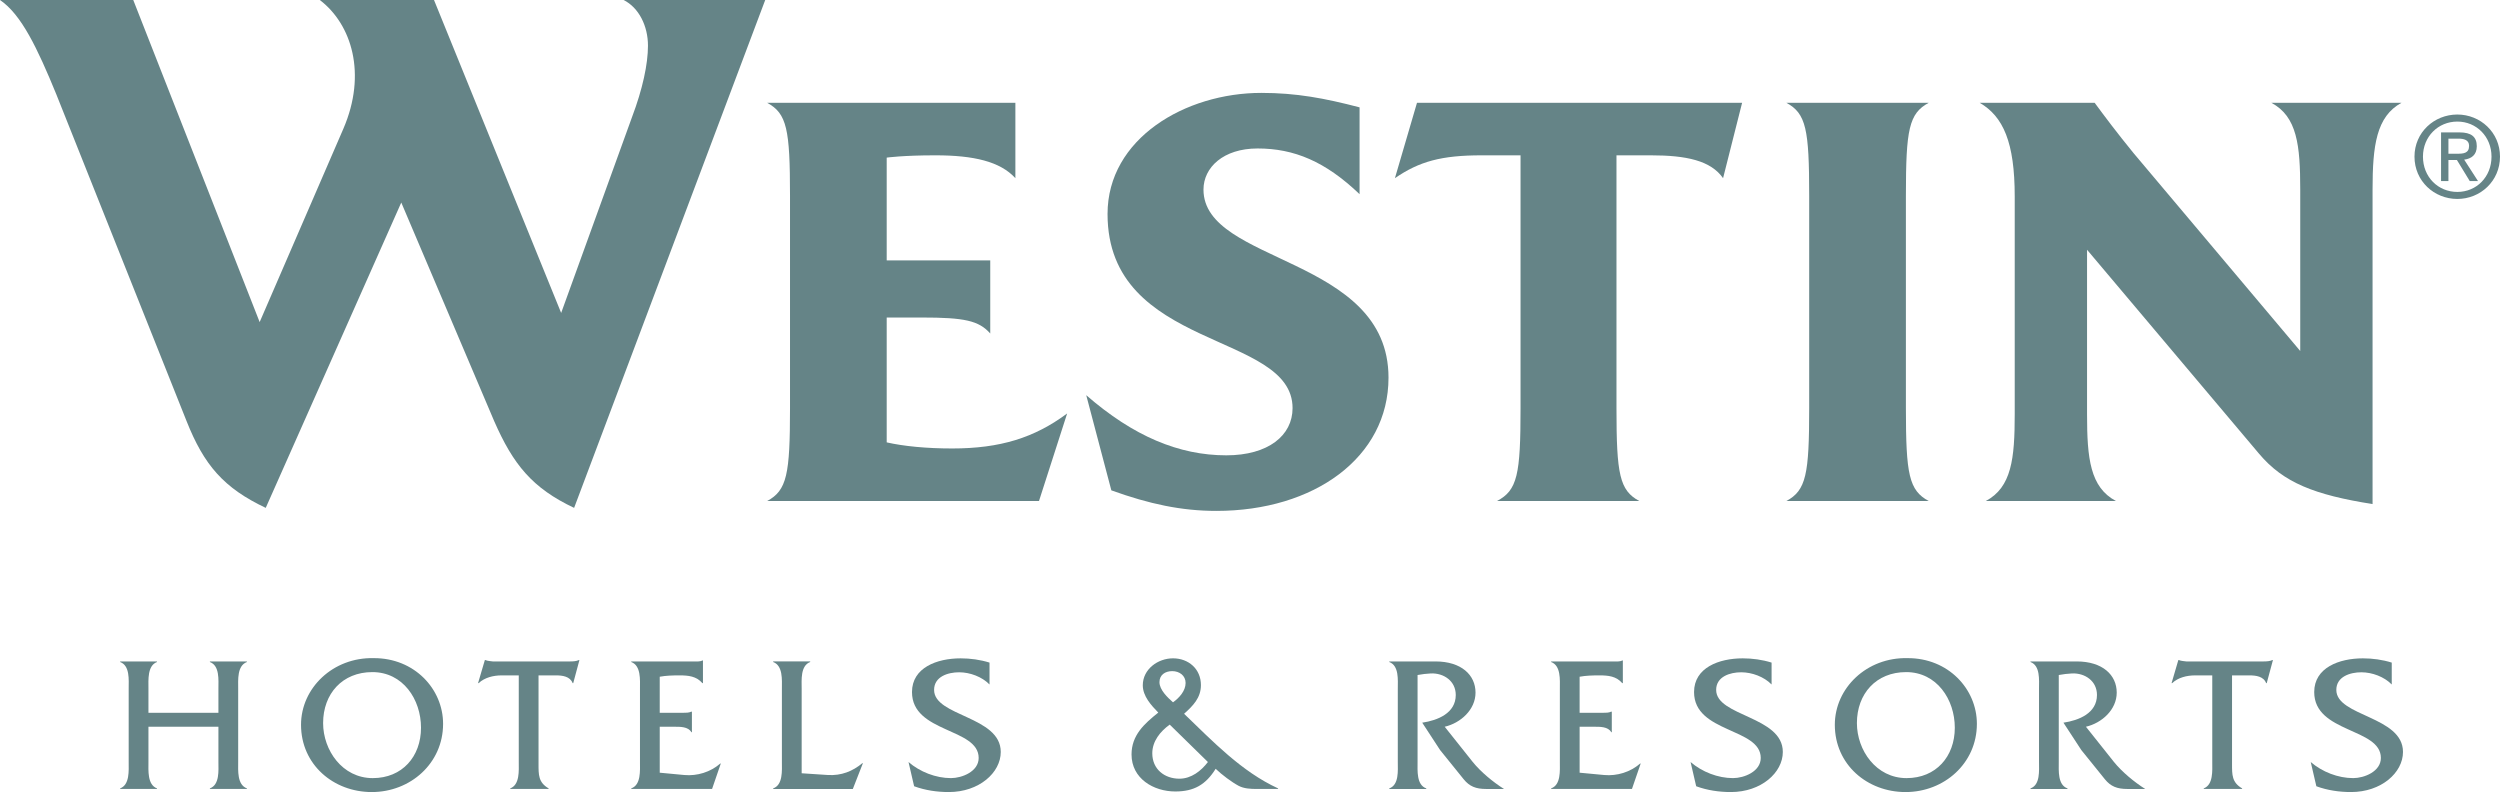 <svg width="1272" height="403" viewBox="0 0 1272 403" fill="none" xmlns="http://www.w3.org/2000/svg">
<g clip-path="url(#clip0_230_107)">
<path d="M389.343 0H317.292C325.03 3.88 329.686 13.171 329.686 23.249C329.686 32.54 326.976 45.328 321.543 59.658L285.518 159.223L220.822 0H162.717C178.981 12.395 186.731 37.579 174.719 65.473L132.113 163.88L67.8 0H0C10.854 7.367 18.986 24.408 28.67 48.039L94.917 214.236C103.825 236.709 113.903 248.328 135.206 258.406L204.165 103.052L251.427 214.236C261.111 236.326 270.795 248.328 292.109 258.406L389.343 0Z" fill="#658487"/>
<path d="M542.968 210.366C526.31 222.761 508.877 228.183 484.47 228.183C471.299 228.183 459.68 227.024 451.155 225.079V161.551H468.971C490.667 161.551 498.023 163.103 503.838 169.683V132.498H451.155V80.196C451.155 80.196 459.287 79.026 475.944 79.026C495.323 79.026 508.877 82.131 516.626 90.656V52.301H390.328C400.406 57.723 401.958 65.855 401.958 99.565V207.655C401.958 241.354 400.406 249.497 390.328 254.919H528.638L542.968 210.366Z" fill="#658487"/>
<path d="M706.472 192.158C706.472 130.171 612.331 134.434 612.331 96.462C612.331 85.225 622.408 75.541 639.842 75.541C658.434 75.541 674.316 82.132 691.75 98.79V54.62C673.933 49.975 659.593 47.264 641.777 47.264C603.04 47.264 563.517 70.513 563.517 108.868C563.517 178.593 657.658 168.526 657.658 207.646C657.658 221.593 645.264 231.671 623.95 231.671C599.936 231.671 576.688 221.987 552.674 201.066L565.452 249.488C584.831 256.461 601.095 259.948 618.922 259.948C668.512 259.948 706.472 232.83 706.472 192.158Z" fill="#658487"/>
<path d="M886.383 52.301H720.966L709.73 90.656C722.125 82.13 733.361 79.026 753.888 79.026H773.65V207.655C773.65 241.354 772.098 249.497 761.638 254.918H834.083C824.016 249.497 822.464 241.354 822.464 207.655V79.026H839.897C858.107 79.026 870.502 81.737 876.699 90.656L886.383 52.301Z" fill="#658487"/>
<path d="M981.341 254.917C971.264 249.495 969.722 241.363 969.722 207.654V99.563C969.722 65.864 971.264 57.721 981.341 52.3H908.896C918.974 57.721 920.515 65.864 920.515 99.563V207.654C920.515 241.363 918.974 249.495 908.896 254.917H981.341Z" fill="#658487"/>
<path d="M1221.88 52.301H1155.65C1168.82 59.275 1170.36 73.998 1170.36 96.471V178.591L1085.52 77.868C1076.99 67.407 1071.19 59.668 1065.76 52.301H1007.27C1019.27 59.275 1025.09 72.446 1025.09 99.947V210.748C1025.09 233.221 1023.54 247.945 1010.36 254.918H1076.61C1063.44 247.945 1061.89 233.221 1061.89 210.748V127.076L1149.44 230.893C1161.83 245.617 1177.73 251.814 1207.16 256.47V96.471C1207.16 73.998 1209.1 59.275 1221.88 52.301Z" fill="#658487"/>
<path d="M111.131 369.768V387.617C111.131 392.055 111.82 399.258 106.791 401.127V401.422H125.624V401.127C120.596 399.258 121.186 392.055 121.186 387.617V350.345C121.186 345.907 120.596 338.704 125.624 336.835V336.54H106.791V336.835C111.819 338.704 111.131 345.907 111.131 350.443V362.674H75.531V350.443C75.531 345.907 74.941 338.704 79.87 336.835V336.54H61.136V336.835C66.164 338.704 65.475 345.907 65.475 350.345V387.617C65.475 392.055 66.066 399.258 61.136 401.127V401.422H79.87V401.127C74.941 399.258 75.531 392.055 75.531 387.617V369.768H111.131Z" fill="#658487"/>
<path d="M189.452 341.965C205.039 341.965 214.209 355.868 214.209 370.264C214.209 384.954 204.634 395.906 189.649 395.906C174.172 395.906 164.4 381.708 164.4 367.903C164.4 353.004 174.172 341.965 189.452 341.965ZM190.14 334.86C169.439 334.368 153.164 350.053 153.164 368.777C153.164 388.998 169.636 403 189.157 403C208.776 403 225.445 388.408 225.445 368.296C225.445 350.545 210.853 334.762 190.14 334.86Z" fill="#658487"/>
<path d="M274.004 343.635H282.879C286.136 343.635 290.071 344.127 291.361 347.581H291.655L294.814 335.841H294.52C293.23 336.443 291.656 336.541 289.973 336.541H253.193H250.734C249.444 336.344 248.165 336.344 246.985 335.841H246.69L243.236 347.581H243.53C246.591 344.717 251.029 343.635 255.269 343.635H263.948V387.619C263.948 392.056 264.538 399.26 259.609 401.129V401.423H279.13V401.129C273.905 398.068 274.004 394.232 274.004 388.602V343.635Z" fill="#658487"/>
<path d="M335.673 369.768H342.975C346.024 369.768 350.167 369.67 351.752 372.533H352.046V362.084H351.752C350.56 362.674 348.986 362.674 347.412 362.674H335.673V344.322C338.832 343.732 342.286 343.633 345.729 343.633C350.265 343.633 354.309 344.038 357.37 347.579H357.664V336.047H357.37C356.091 336.736 354.408 336.539 352.735 336.539H321.18V336.834C326.208 338.703 325.618 345.906 325.618 350.442V387.616C325.618 392.054 326.208 399.355 321.18 401.126V401.421H362.299L366.737 388.501H366.442C361.513 392.84 354.703 394.917 348.2 394.327L335.674 393.147V369.766L335.673 369.768Z" fill="#658487"/>
<path d="M407.886 393.439V350.439C407.886 346.001 407.198 338.711 412.225 336.831V336.536H393.393V336.831C398.42 338.711 397.83 345.903 397.83 350.439V387.624C397.83 392.051 398.42 399.353 393.393 401.134V401.429H433.921L439.048 388.312H438.753C433.824 392.455 427.998 394.718 421.298 394.324L407.886 393.439L407.886 393.439Z" fill="#658487"/>
<path d="M503.469 337.13C498.736 335.654 493.708 334.966 488.778 334.966C476.744 334.966 464.022 339.688 464.022 352.115C464.022 373.025 497.949 370.26 497.949 385.65C497.949 392.547 489.467 395.903 483.849 395.903C476.154 395.903 468.066 392.744 462.251 387.716L465.104 400.045C470.733 402.111 476.744 402.996 482.756 402.996C498.146 402.996 509.185 393.148 509.185 382.589C509.185 364.347 475.269 364.543 475.269 351.033C475.269 344.224 482.362 342.059 487.991 342.059C493.511 342.059 499.621 344.322 503.469 348.268V337.13Z" fill="#658487"/>
<path d="M614.582 387.718C611.128 392.254 606.1 396.2 600.088 396.2C592.492 396.2 586.284 391.369 586.284 383.28C586.284 377.159 590.328 372.142 595.159 368.688L614.582 387.718ZM596.831 357.342C594.175 354.981 589.934 351.035 589.934 347.09C589.934 343.34 592.885 341.471 596.438 341.471C600.088 341.471 603.236 343.734 603.236 347.483C603.236 351.527 599.99 355.08 596.831 357.342ZM650.28 401.425V401.13C631.644 392.55 617.15 377.269 602.46 363.169C606.985 359.124 611.03 355.08 611.03 348.566C611.03 340.379 604.723 334.957 596.831 334.957C589.136 334.957 581.452 340.488 581.452 348.664C581.452 354.184 585.693 358.829 589.333 362.568C582.141 368.295 575.725 374.11 575.725 383.871C575.725 396.102 586.874 402.704 598.012 402.704C607.488 402.704 613.5 399.261 618.528 391.162C621.588 394.124 626.714 397.971 630.267 399.851C632.923 401.228 636.082 401.425 639.536 401.425H650.28V401.425Z" fill="#658487"/>
<path d="M706.863 336.537V336.832C711.89 338.712 711.202 345.905 711.202 350.441V387.615C711.202 392.053 711.891 399.354 706.863 401.136V401.431H725.695V401.136C720.667 399.354 721.257 392.162 721.257 387.615V343.445C723.531 343.04 725.695 342.746 727.969 342.647C734.571 342.352 740.691 346.494 740.691 353.599C740.691 362.868 731.521 366.519 723.629 367.699L732.701 381.603L744.725 396.49C747.687 400.141 750.944 401.431 756.168 401.431H765.24C759.622 397.878 753.403 392.752 749.272 387.615L735.062 369.765C743.151 367.896 750.747 361.086 750.747 352.408C750.747 343.445 743.544 336.537 730.341 336.537H706.863Z" fill="#658487"/>
<path d="M803.712 369.768H811.013C814.063 369.768 818.205 369.67 819.79 372.533H820.085V362.084H819.79C818.599 362.674 817.025 362.674 815.451 362.674H803.712V344.322C806.86 343.732 810.325 343.633 813.768 343.633C818.304 343.633 822.348 344.038 825.409 347.579H825.703V336.047H825.409C824.13 336.736 822.447 336.539 820.774 336.539H789.219V336.834C794.247 338.703 793.656 345.906 793.656 350.442V387.616C793.656 392.054 794.247 399.355 789.219 401.126V401.421H830.338L834.776 388.501H834.481C829.551 392.84 822.742 394.917 816.239 394.327L803.713 393.147V369.766L803.712 369.768Z" fill="#658487"/>
<path d="M901.383 337.13C896.65 335.654 891.622 334.966 886.693 334.966C874.659 334.966 861.936 339.688 861.936 352.115C861.936 373.025 895.863 370.26 895.863 385.65C895.863 392.547 887.381 395.903 881.752 395.903C874.068 395.903 865.98 392.744 860.165 387.716L863.018 400.045C868.647 402.111 874.659 402.996 880.67 402.996C896.06 402.996 907.099 393.148 907.099 382.589C907.099 364.347 873.183 364.543 873.183 351.033C873.183 344.224 880.277 342.059 885.895 342.059C891.425 342.059 897.535 344.322 901.383 348.268V337.13Z" fill="#658487"/>
<path d="M969.847 341.965C985.434 341.965 994.604 355.868 994.604 370.264C994.604 384.954 985.029 395.906 970.044 395.906C954.556 395.906 944.796 381.708 944.796 367.903C944.796 353.004 954.556 341.965 969.847 341.965ZM970.536 334.86C949.823 334.368 933.559 350.053 933.559 368.777C933.559 388.998 950.031 403 969.552 403C989.171 403 1005.84 388.408 1005.84 368.296C1005.84 350.545 991.248 334.762 970.536 334.86Z" fill="#658487"/>
<path d="M1033.11 336.537V336.832C1038.14 338.712 1037.45 345.905 1037.45 350.441V387.615C1037.45 392.053 1038.14 399.354 1033.11 401.136V401.431H1051.94V401.136C1046.91 399.354 1047.5 392.162 1047.5 387.615V343.445C1049.78 343.04 1051.94 342.746 1054.22 342.647C1060.82 342.352 1066.94 346.494 1066.94 353.599C1066.94 362.868 1057.77 366.519 1049.88 367.699L1058.95 381.603L1070.97 396.49C1073.93 400.141 1077.19 401.431 1082.41 401.431H1091.49C1085.87 397.878 1079.66 392.752 1075.52 387.615L1061.32 369.765C1069.4 367.896 1076.99 361.086 1076.99 352.408C1076.99 343.445 1069.8 336.537 1056.59 336.537H1033.11Z" fill="#658487"/>
<path d="M1135.65 343.635H1144.53C1147.79 343.635 1151.73 344.127 1153.01 347.581H1153.31L1156.47 335.841H1156.17C1154.88 336.443 1153.31 336.541 1151.63 336.541H1114.85H1112.38C1111.11 336.344 1109.83 336.344 1108.64 335.841H1108.34L1104.89 347.581H1105.19C1108.24 344.717 1112.68 343.635 1116.92 343.635H1125.6V387.619C1125.6 392.056 1126.19 399.26 1121.26 401.129V401.423H1140.79V401.129C1135.56 398.068 1135.66 394.232 1135.66 388.602V343.635H1135.65Z" fill="#658487"/>
<path d="M1216.92 337.13C1212.19 335.654 1207.16 334.966 1202.23 334.966C1190.2 334.966 1177.47 339.688 1177.47 352.115C1177.47 373.025 1211.39 370.26 1211.39 385.65C1211.39 392.547 1202.92 395.903 1197.3 395.903C1189.61 395.903 1181.52 392.744 1175.7 387.716L1178.56 400.045C1184.18 402.111 1190.2 402.996 1196.21 402.996C1211.6 402.996 1222.64 393.148 1222.64 382.589C1222.64 364.347 1188.72 364.543 1188.72 351.033C1188.72 344.224 1195.81 342.059 1201.44 342.059C1206.95 342.059 1213.07 344.322 1216.92 348.268V337.13Z" fill="#658487"/>
<path d="M1245.76 78.218V70.545H1250.87C1253.48 70.545 1256.27 71.114 1256.27 74.185C1256.27 77.989 1253.43 78.218 1250.25 78.218H1245.76ZM1245.76 81.399H1250.07L1256.61 92.133H1260.81L1253.77 81.224C1257.41 80.775 1260.19 78.841 1260.19 74.415C1260.19 69.529 1257.29 67.364 1251.44 67.364H1242.01V92.133H1245.76V81.399ZM1250.3 101.227C1262.01 101.227 1272 92.133 1272 79.694C1272 67.364 1262.01 58.27 1250.3 58.27C1238.49 58.27 1228.49 67.364 1228.49 79.694C1228.49 92.133 1238.49 101.227 1250.3 101.227ZM1232.8 79.694C1232.8 69.529 1240.48 61.855 1250.3 61.855C1260.02 61.855 1267.68 69.529 1267.68 79.694C1267.68 90.034 1260.02 97.653 1250.3 97.653C1240.48 97.653 1232.8 90.034 1232.8 79.694Z" fill="#658487"/>
</g>
<defs>
<clipPath id="clip0_230_107">
<rect width="1272" height="403" fill="white"/>
</clipPath>
</defs>
</svg>
